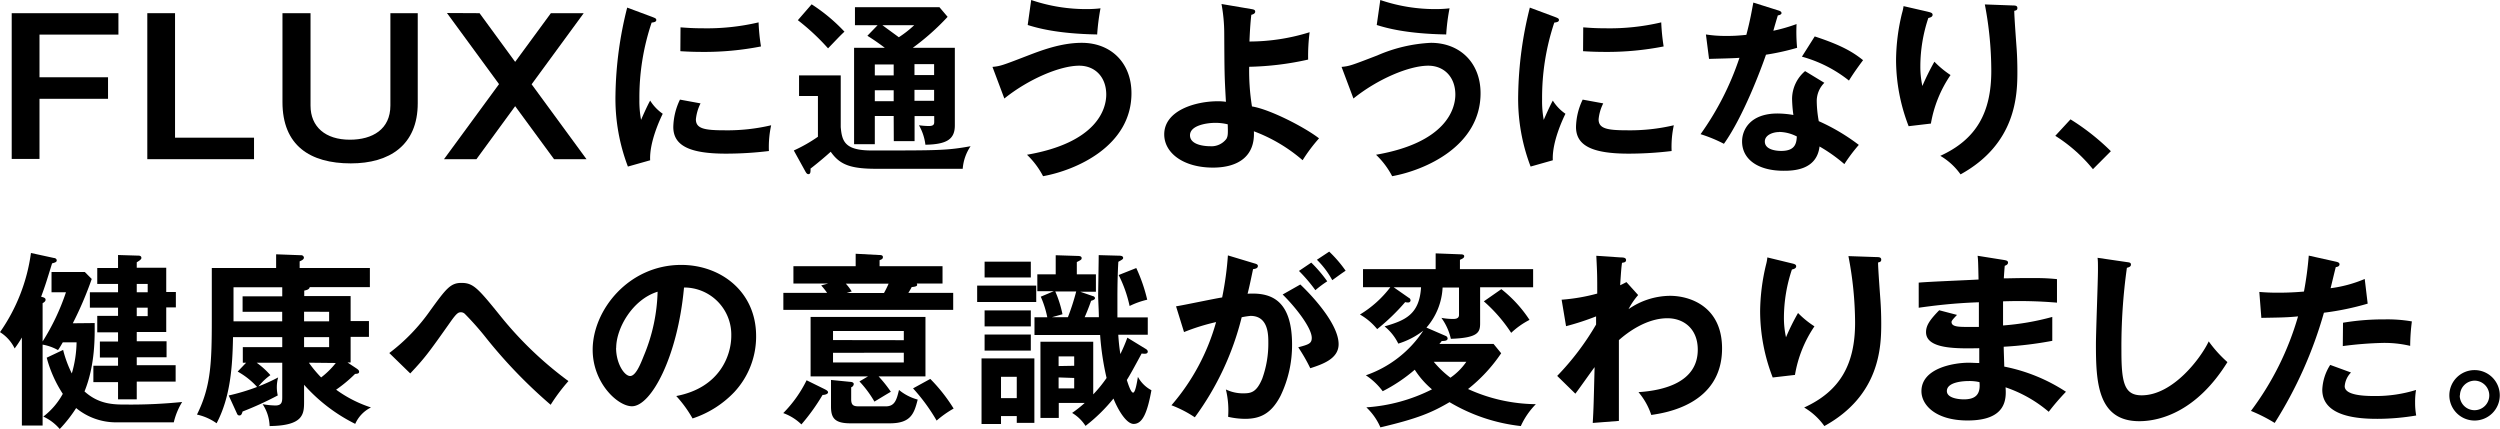 <svg xmlns="http://www.w3.org/2000/svg" width="457.04" height="78.4" viewBox="0 0 457.04 78.4"><path d="M21.65,2.41V6.33H7.22v7.8H19.75v3.93H7.22v11H2.14V2.41Z"/><path d="M32,2.41V25.17H46.44V29.1H26.93V2.41Z"/><path d="M56.77,2.41v16.9c0,3.89,2.74,6.23,7.18,6.23,4.16,0,7.42-1.9,7.42-6.26V2.41h5V18.87c0,7.69-5.18,11-12.23,11-7.48,0-12.5-3.28-12.5-11.21V2.41Z"/><path d="M87.67,2.41l6.51,8.9,6.53-8.9h6l-9.52,13L107.22,29.1h-5.93l-7.11-9.69L87.1,29.1H81.17L91.23,15.38l-9.52-13Z"/><path d="M119.2,3.08c.51.21.78.27.78.58s-.34.41-.85.47a42.86,42.86,0,0,0-2.24,14.06,18.74,18.74,0,0,0,.31,3.73c.1-.27,1.12-2.58,1.66-3.53a8.23,8.23,0,0,0,2.3,2.41c-.44.88-2.47,5.18-2.3,8.5l-4.07,1.15a34.88,34.88,0,0,1-2.27-13.14,68.18,68.18,0,0,1,2.14-15.92Zm8.87,15.82a8.27,8.27,0,0,0-.85,2.92c0,1.69,1.56,2,5.22,2a34.93,34.93,0,0,0,8.54-.92,18.62,18.62,0,0,0-.41,4.71,66,66,0,0,1-7.86.48c-6.77,0-9.62-1.53-9.62-4.88a12,12,0,0,1,1.22-5ZM124.41,5c1,.07,2.14.17,4,.17a41.34,41.34,0,0,0,10.27-1.08,35.87,35.87,0,0,0,.44,4.4,53.48,53.48,0,0,1-10.64,1c-1.86,0-3.08-.07-4.1-.13Z"/><path d="M153.7,13.79v9.45c.23,2.57.71,4.27,5.65,4.27,12.23,0,13.76,0,18.09-.78A8.46,8.46,0,0,0,176,30.86H160.27c-4.78,0-6.74-.74-8.4-3.12-.71.65-2.2,1.93-3.7,3.09a2,2,0,0,1,0,.47c0,.27-.1.54-.37.54s-.41-.23-.55-.47l-2.13-3.86A27.44,27.44,0,0,0,149.53,25V17.55h-3.45V13.79Zm-5.32-13a31.77,31.77,0,0,1,6,5c-.88.81-1.39,1.39-3,3.05a40.9,40.9,0,0,0-5.52-5.15Zm15,20.42h-3.45v5.15h-3.79V8.74h5.62c-1.53-1.15-2.44-1.73-3.19-2.2l1.87-1.93H156.3V1.32h15.45l1.49,1.76a44,44,0,0,1-6.37,5.66h7.69V22.93c0,2.54-1.49,3.46-5.38,3.53A9.38,9.38,0,0,0,168,22.9a14.75,14.75,0,0,0,1.79.14c1,0,1-.41,1-.82v-1h-3.59v4.58h-3.8Zm0-9.42h-3.45v2h3.45Zm0,4.71h-3.45v2h3.45ZM161.32,4.61c1,.74,2.51,1.83,3,2.2a20.16,20.16,0,0,0,2.81-2.2Zm5.86,9.11h3.59v-2h-3.59Zm0,4.71h3.59v-2h-3.59Z"/><path d="M181.44,12.23c1.46-.14,1.8-.27,6.54-2.1,2.41-.92,6-2.3,9.79-2.3,5.32,0,9.08,3.65,9.08,9.21,0,9.69-10.16,14.09-16.16,15.17a15,15,0,0,0-2.94-3.92c12.77-2.21,14.49-8.34,14.49-11,0-3.22-2.06-5.28-4.94-5.28-3.49,0-9.25,2.43-13.69,6ZM188.52,0a31,31,0,0,0,10.34,1.66,20.5,20.5,0,0,0,2.33-.14,40.29,40.29,0,0,0-.61,4.78c-7.28-.13-10.94-1.18-12.7-1.73Z"/><path d="M228.79,1.66c.41.07.68.14.68.47s-.34.48-.71.58c-.1.88-.24,2.3-.34,4.88a37,37,0,0,0,11-1.7,34,34,0,0,0-.27,5,53.62,53.62,0,0,1-10.78,1.32,41.08,41.08,0,0,0,.51,7.25c3.25.51,9.62,3.79,12.26,5.83a30,30,0,0,0-3,4A29.35,29.35,0,0,0,229.23,24c.24,4.6-2.91,6.64-7.48,6.64-5.42,0-8.91-2.68-8.91-6.07,0-4.37,5.69-6.06,9.82-6.06a10.14,10.14,0,0,1,1.46.1c-.27-4.77-.27-5.21-.31-12.46a29.86,29.86,0,0,0-.5-5.42Zm-6.67,20.8c-1.35,0-4.57.41-4.57,2.27,0,2,3.39,2,3.66,2a3.41,3.41,0,0,0,3-1.35c.31-.55.28-1.12.24-2.65A9.18,9.18,0,0,0,222.12,22.46Z"/><path d="M245.26,12.23c1.46-.14,1.79-.27,6.54-2.1a27.75,27.75,0,0,1,9.79-2.3c5.31,0,9.08,3.65,9.08,9.21,0,9.69-10.17,14.09-16.16,15.17a15,15,0,0,0-2.95-3.92c12.77-2.21,14.5-8.34,14.5-11,0-3.22-2.07-5.28-4.95-5.28-3.49,0-9.25,2.43-13.68,6ZM252.34,0a31,31,0,0,0,10.33,1.66A20.54,20.54,0,0,0,265,1.52a36.53,36.53,0,0,0-.61,4.78c-7.28-.13-10.94-1.18-12.7-1.73Z"/><path d="M284.22,3.08c.51.21.78.27.78.58s-.34.41-.85.47a43.25,43.25,0,0,0-2.23,14.06,18.91,18.91,0,0,0,.3,3.73c.11-.27,1.12-2.58,1.66-3.53a8.14,8.14,0,0,0,2.31,2.41c-.44.88-2.48,5.18-2.31,8.5l-4.06,1.15a34.67,34.67,0,0,1-2.27-13.14,68.74,68.74,0,0,1,2.13-15.92ZM293.1,18.9a8,8,0,0,0-.85,2.92c0,1.69,1.56,2,5.22,2a34.9,34.9,0,0,0,8.53-.92,18.45,18.45,0,0,0-.4,4.71,66.08,66.08,0,0,1-7.86.48c-6.78,0-9.62-1.53-9.62-4.88a12,12,0,0,1,1.22-5ZM289.44,5c.95.07,2.13.17,4,.17a41.21,41.21,0,0,0,10.26-1.08,38.42,38.42,0,0,0,.44,4.4,53.38,53.38,0,0,1-10.63,1c-1.87,0-3.08-.07-4.1-.13Z"/><path d="M311.87,6.3a23,23,0,0,0,3.66.27c.88,0,1.8,0,3.73-.2.74-2.78,1-4.47,1.28-5.9l4.54,1.43c.44.13.61.27.61.51s-.47.4-.67.4c-.14.44-.72,2.41-.82,2.81a30.89,30.89,0,0,0,4.24-1.22,30.16,30.16,0,0,0,.1,4.34A44,44,0,0,1,322.85,10c-.92,2.68-4.17,11.35-7.69,16.29a26,26,0,0,0-4.27-1.76A52.49,52.49,0,0,0,318,10.57c-1.19.1-3.83.14-5.56.2Zm21.65,8.84a4.72,4.72,0,0,0-1.39,3.42,21.44,21.44,0,0,0,.37,3.59,36.84,36.84,0,0,1,7.32,4.34A30.54,30.54,0,0,0,337.18,30a28.8,28.8,0,0,0-4.54-3.22c-.51,4.37-4.88,4.44-6.57,4.44-4.75,0-7.59-2.14-7.59-5.36,0-2.17,1.52-5.11,6.5-5.11a17.78,17.78,0,0,1,2.88.27,24.15,24.15,0,0,1-.24-2.95A6.7,6.7,0,0,1,330,13Zm-8.27,9c-1.08,0-2.61.51-2.61,1.73,0,1.52,2.1,1.72,3,1.72,2.58,0,2.78-1.42,2.85-2.64A7.23,7.23,0,0,0,325.25,24.12Zm6.51-17.48C337,8.37,338.94,9.69,340.6,11c-.68.91-1.73,2.34-2.58,3.73a23.94,23.94,0,0,0-8.6-4.37Z"/><path d="M352.39,2.13c.54.14.92.21.92.58s-.44.51-.78.58a28,28,0,0,0-1.46,8.77,16.79,16.79,0,0,0,.37,3.66,44.35,44.35,0,0,1,2.2-4.44,17.4,17.4,0,0,0,2.95,2.44A22.43,22.43,0,0,0,353,22.59l-4.07.48a33.68,33.68,0,0,1-2.3-12.13,37.13,37.13,0,0,1,1.08-8.5A8.81,8.81,0,0,0,348,1.12ZM368,1c.51,0,.81.07.81.48s-.33.44-.57.5c0,1.12.37,6,.44,7s.13,2.47.13,4.16c0,4.27-.23,13.15-10.39,18.74a11.84,11.84,0,0,0-3.7-3.39c6.57-3,9.32-7.89,9.32-15.52A64.88,64.88,0,0,0,362.86.81Z"/><path d="M378.52,21.82a41.82,41.82,0,0,1,7.38,5.82l-3.28,3.29a28.23,28.23,0,0,0-6.88-6.1Z"/><path d="M17.31,59.06c0,2.37.14,7.58-1.86,12.5,2.64,2.37,5.28,2.4,7.65,2.4a93.28,93.28,0,0,0,10.2-.47,12.68,12.68,0,0,0-1.53,3.72c-4.06,0-9.75,0-10.7,0a11.47,11.47,0,0,1-7.15-2.61,25.18,25.18,0,0,1-3,3.83,8.7,8.7,0,0,0-3-2.27A13.17,13.17,0,0,0,11.48,72a22.73,22.73,0,0,1-2.94-6.61l3-1.42a20.7,20.7,0,0,0,1.59,4.3A21.39,21.39,0,0,0,14,62.58H11.48c-.34.58-.57,1-.88,1.42a9,9,0,0,0-2.81-1v14.8H4V61.7a20.91,20.91,0,0,1-1.32,2A7.25,7.25,0,0,0,0,60.72,32.91,32.91,0,0,0,5.66,46.25l4.23.92c.17,0,.48.13.48.44s-.34.4-.85.54c-1.09,3.52-1.19,3.89-2,6.1.58.13.81.27.81.54s-.2.44-.54.64v7a41.12,41.12,0,0,0,4.27-9H9.42v-3.7h6.09L16.77,51a65.29,65.29,0,0,1-3.46,8.1Zm-.88-2.81V53.43h5.15V51.91h-3.8V49h3.8V46.62l3.62.11c.24,0,.65,0,.65.44,0,.2-.27.44-.85.78v1h5.39v4.43h1.76v2.82H30.39v4.5H25v1.69h5.45v2.92H25v1.45h7.11v3H25V73H21.58V69.86H17.07v-3h4.51V65.36H18.26V62.44h3.32V60.75h-3.8v-3h3.8V56.25ZM27,53.43V51.91H25v1.52Zm-2,2.82V57.8h2V56.25Z"/><path d="M55.59,73.32c0,2.3,0,4.5-6.3,4.57a7.65,7.65,0,0,0-1.28-4,14.9,14.9,0,0,0,2.33.24c1.22,0,1.26-.71,1.26-1.56V66.31H46.92a14.67,14.67,0,0,1,2.51,2.27,10.89,10.89,0,0,0-2.17,2.06A34.63,34.63,0,0,0,50.85,69a6.75,6.75,0,0,0-.07,3.29,60,60,0,0,1-6.43,2.94c-.14.45-.24.72-.58.72s-.4-.24-.51-.48L41.81,72.3A38,38,0,0,0,47,70.74a13.82,13.82,0,0,0-3.55-2.81L45,66.31h-.61V63.46H51.6V61.63h-9c-.1,5.42-.47,10.94-3,15.75a9.88,9.88,0,0,0-3.59-1.59c2.54-5.11,2.71-9.38,2.71-17.45V49H50.48V46.49l4.57.17a.48.48,0,0,1,.51.44c0,.37-.54.57-.78.68V49H67.62v3.49h-11c-.07.44-.58.54-1,.64v1H64.1v4.57h3.35v2.88H64.1v4.68h-.58l1.73,1.15c.27.2.4.34.4.54,0,.37-.33.37-.74.41a25.28,25.28,0,0,1-3.46,2.88,22.66,22.66,0,0,0,6.37,3.25,6.11,6.11,0,0,0-2.88,3,30.84,30.84,0,0,1-9.35-7.15Zm-4-14.57V57H44.35V54.18H51.6V52.52H42.69v6.23Zm4-1.76v1.76h4.58V57Zm0,4.64v1.83h4.58V61.63Zm.88,4.68A21.42,21.42,0,0,0,58.71,69a15,15,0,0,0,2.68-2.64Z"/><path d="M71.17,64.54a34.54,34.54,0,0,0,7.52-7.82c2.84-3.9,3.65-5,5.65-5,2.2,0,3,.91,7.35,6.3a66.52,66.52,0,0,0,12.23,11.65A33,33,0,0,0,100.67,74,90.51,90.51,0,0,1,89,61.94a53.51,53.51,0,0,0-4-4.54,1,1,0,0,0-.75-.31c-.44,0-.74.14-1.76,1.56-4.23,6-4.85,6.81-7.49,9.62Z"/><path d="M123.63,72.4c8-1.52,10.06-7.48,10.06-11a8.62,8.62,0,0,0-8.64-8.84c-1.15,12.63-6,21.71-9.52,21.71-2.61,0-7.18-4.27-7.18-10.33,0-7.21,6.54-15.51,16.19-15.51,7.22,0,13.69,4.87,13.69,13a14.91,14.91,0,0,1-4,10.26,18.51,18.51,0,0,1-7.62,4.81A22.23,22.23,0,0,0,123.63,72.4Zm-11-8.8c0,2.87,1.52,5.14,2.57,5.14s1.94-2.3,2.48-3.65a32.29,32.29,0,0,0,2.54-11.76C115.63,54.75,112.65,60,112.65,63.6Z"/><path d="M150.63,71.08c.41.21.75.37.75.65s-.51.47-1,.47a37.43,37.43,0,0,1-3.87,5.39,9.22,9.22,0,0,0-3.32-2.07,22.77,22.77,0,0,0,4.27-6Zm21.68-22.42v3.18H167.6a.45.45,0,0,1,.07.24c0,.24-.34.34-1,.4a11.3,11.3,0,0,1-.61,1.06h8.2v3.11H143.21V53.54h8a14.39,14.39,0,0,0-1.08-1.36l1.25-.34h-6.33V48.66h11.38V46.39l4.3.23c.24,0,.68,0,.68.38s-.31.44-.61.57v1.09ZM158.69,68.81h-10.5V57.94h21V68.81h-8.57a23.34,23.34,0,0,1,2.24,2.81c-1,.58-1.93,1.16-3,1.8a19.74,19.74,0,0,0-2.74-3.69Zm-3.25,1c.34,0,.64.14.64.41a.69.69,0,0,1-.47.58V73c0,1.26.61,1.29,1.63,1.29h4.67c1.66,0,2-1.15,2.44-3a9.09,9.09,0,0,0,3.42,1.76c-.64,2.51-1.22,4.34-5.08,4.34h-7.22c-2.91,0-3.55-1-3.55-3.08V69.46Zm9.79-7.62V60.51H152.29v1.66Zm-12.94,2.31v1.76h12.94V64.48Zm2.34-12.64a9.64,9.64,0,0,1,1.08,1.42l-.91.28h6.81a16.72,16.72,0,0,0,.84-1.7Zm15.44,17.41a30.42,30.42,0,0,1,4.27,5.42,18.61,18.61,0,0,0-3.11,2.2A34.15,34.15,0,0,0,166.92,71Z"/><path d="M189.44,52.21v3h-10.8v-3ZM183,76.06v1.46h-3.56v-12h9.66V77.31h-3.22V76.06Zm5.45-28.22v2.88H180V47.84Zm0,8.91v2.92H180V56.75Zm0,4.41V64.1H180V61.16Zm-2.57,11.62v-3.9H183v3.9Zm23.57-9c.14.07.38.27.38.48,0,.47-.51.44-1.12.37-1.39,2.57-2.17,4-2.71,4.84.17.51.71,2.31,1.15,2.31s.75-2.17.88-2.88a6,6,0,0,0,2.47,2.44c-.77,4.23-1.66,6.16-3.25,6.16-1.42,0-3-2.88-3.69-4.64a30.32,30.32,0,0,1-5.11,5A7.41,7.41,0,0,0,196,75.49a22.47,22.47,0,0,0,2.31-1.83h-4.75V76.4h-3.35V62.48h9.65V72.1a23.83,23.83,0,0,0,2.44-3,50.08,50.08,0,0,1-1.18-7.86h-12V58h2.34a17.94,17.94,0,0,0-1.19-3.76l2.37-1h-3V50.15H193V46.66l4,.13c.54,0,.74.14.74.38s0,.3-.88.74v2.24h3.49v3.18h-2.88l2.34.81c.1,0,.37.14.37.38s-.44.4-.71.47c-.41,1.22-1.08,2.81-1.18,3h2.6c0-1-.13-3.18-.13-4,0-.47.1-6.27.1-7.35l3.62.1c.28,0,.85,0,.85.41,0,.23-.2.33-.88.71-.13,2.17-.17,4.37-.17,6.54s0,3,0,3.62h5.55v3.18h-5.39a35.18,35.18,0,0,0,.38,3.53,29.79,29.79,0,0,0,1.28-3Zm-16.53-10.5a20.69,20.69,0,0,1,1.32,4.17l-1.93.54h2.92a42,42,0,0,0,1.52-4.71Zm3.46,13.59V65.15h-2.85v1.77Zm-2.85,2.13V71h2.85v-1.9Zm14.2-20a29.92,29.92,0,0,1,2,5.79,14.74,14.74,0,0,0-3.22,1.15,23.37,23.37,0,0,0-2-5.66Z"/><path d="M229.32,48.15c.37.1.64.2.64.47s-.17.51-.88.58c-.31,1.46-.65,3.15-1,4.5,3.89-.23,8.13.75,8.13,9.32a21.32,21.32,0,0,1-2.11,9.35c-1.72,3.32-3.79,4.2-6.5,4.2a14.09,14.09,0,0,1-3.08-.37,16.12,16.12,0,0,0-.41-5,7.18,7.18,0,0,0,3.08.71c1.46,0,2.48-.1,3.56-2.67a18.8,18.8,0,0,0,1.12-6.61c0-1.42,0-4.88-3.25-4.88A15.27,15.27,0,0,0,227,58a51.89,51.89,0,0,1-8.57,18.29,20.88,20.88,0,0,0-4.27-2.2,39.34,39.34,0,0,0,8.16-15.21,38.23,38.23,0,0,0-5.86,1.83L215,56c1.35-.2,7.21-1.45,8.43-1.62a58.72,58.72,0,0,0,1.05-7.69Zm8.4,3.86c2.37,2.24,7,7.32,7,10.91,0,2.67-2.91,3.66-5.18,4.4a30.8,30.8,0,0,0-2.2-3.83c1.86-.5,2.47-.67,2.47-1.72,0-1.77-2.81-5.46-5.32-7.93Zm2-4a24.9,24.9,0,0,1,2.92,3.42,19.72,19.72,0,0,0-2.17,1.62,28.26,28.26,0,0,0-3-3.52ZM243,46a22.66,22.66,0,0,1,3,3.49c-.95.64-1.12.78-2.44,1.73a15.62,15.62,0,0,0-2.81-3.73Z"/><path d="M264.24,61.39a.56.56,0,0,1,.41.48c0,.47-.68.47-1.08.47a3.34,3.34,0,0,1-.44.54h9.92l1.39,1.7a28.93,28.93,0,0,1-6.06,6.54,30.48,30.48,0,0,0,12.4,2.77,13.72,13.72,0,0,0-2.75,4A32.44,32.44,0,0,1,265,73.52c-3.29,1.93-5.83,3-12.64,4.61a11,11,0,0,0-2.57-3.66,31.15,31.15,0,0,0,12-3.29,15.8,15.8,0,0,1-3.15-3.59,29.27,29.27,0,0,1-5.86,3.93,12.21,12.21,0,0,0-3.08-2.91,20.65,20.65,0,0,0,10.5-8.16,14.39,14.39,0,0,1-4.57,2.37,9.23,9.23,0,0,0-2.51-3.15c3.73-1.09,6.37-2.14,6.67-7.15h-5l2.77,1.93a.52.52,0,0,1,.31.51.41.41,0,0,1-.41.34,1.89,1.89,0,0,1-.57-.07,38,38,0,0,1-5.12,4.94,11.18,11.18,0,0,0-3.15-2.67,19.82,19.82,0,0,0,5.56-5h-5V49.2h13.28V46.32l4.44.17c.27,0,.78,0,.78.34s-.34.47-.78.67v1.7h13.38v3.32h-9.69v6.57c0,1.63-.31,2.68-5.35,2.85a10.45,10.45,0,0,0-1.73-3.83,11.42,11.42,0,0,0,2.07.2c.4,0,1.15,0,1.15-.74v-5h-3a12,12,0,0,1-2.95,7.32Zm-2.13,4.75a18.17,18.17,0,0,0,3.05,2.91,11.34,11.34,0,0,0,2.91-2.91Zm12.36-13.28a23.54,23.54,0,0,1,5.15,5.62,14.4,14.4,0,0,0-3.35,2.37,27.78,27.78,0,0,0-5-5.76Z"/><path d="M299.48,53.94a13.31,13.31,0,0,0-1.76,2.58,13.47,13.47,0,0,1,7.58-2.44c3.73,0,9.52,2,9.52,9.62,0,10.26-10.4,11.79-12.94,12.16a12.5,12.5,0,0,0-2.34-4.17c4.61-.3,10.84-1.79,10.84-7.76,0-3.86-2.6-5.75-5.55-5.75-3.86,0-7.35,2.64-8.87,4,0,10.67,0,11.86,0,14.77l-4.78.37c.17-2.91.17-3.69.34-10.2-.58.75-3,4.21-3.52,4.85l-3.32-3.25a48.46,48.46,0,0,0,7.11-9.39V57.84a47.56,47.56,0,0,1-5.49,1.79l-.81-4.84A34.3,34.3,0,0,0,292,53.67c0-3.22,0-3.59-.17-6.91l4.44.3c.57,0,1,.07,1,.48s-.37.44-.74.51c-.11.78-.17,1.45-.34,4.1.3-.14.51-.24,1.15-.58Z"/><path d="M327.46,48.12c.54.13.91.2.91.57s-.44.51-.78.58A28,28,0,0,0,326.13,58a16.65,16.65,0,0,0,.38,3.66,40.42,40.42,0,0,1,2.2-4.44,17,17,0,0,0,3,2.44,22.28,22.28,0,0,0-3.56,8.88l-4.07.47a33.68,33.68,0,0,1-2.3-12.13,37.7,37.7,0,0,1,1.08-8.5,7.66,7.66,0,0,0,.24-1.32ZM343.1,47c.51,0,.82.07.82.48s-.34.44-.58.51c0,1.11.37,6,.44,7s.14,2.47.14,4.16c0,4.27-.24,13.15-10.4,18.74a11.93,11.93,0,0,0-3.69-3.39c6.57-3,9.31-7.89,9.31-15.51a64.9,64.9,0,0,0-1.22-12.17Z"/><path d="M366.43,47.54c.34.07.67.13.67.47s-.37.51-.6.58c-.07.78-.11,1.35-.17,2.3.88,0,2.37-.06,4.64-.06,1.93,0,3.11,0,5.08.2v4.3a81.55,81.55,0,0,0-9.86-.24V59.5a47.25,47.25,0,0,0,9-1.56v4.37a67.75,67.75,0,0,1-8.88,1.08c0,.58.1,3.12.1,3.63a31.79,31.79,0,0,1,11.28,4.6,43.94,43.94,0,0,0-3.15,3.66,24,24,0,0,0-7.89-4.47c.14,2.1.2,6.06-6.94,6.06-5.9,0-8.44-2.87-8.44-5.35,0-4.23,5.93-5.21,8.67-5.21.38,0,1.46.06,1.9.06,0-.17,0-2.4,0-2.71-4,.07-9.73.21-9.73-2.94,0-1.16.61-2.17,2.41-4l3.25.85c-.37.41-1,1-1,1.29,0,.88,1.26.91,3,.91.78,0,1.29,0,2,0,0-.71,0-3.86,0-4.51-4.78.17-8.2.61-11,1V51.67c1.72-.17,9.38-.47,10.94-.57-.07-3.12-.07-3.46-.17-4.34Zm-6.51,22.12c-1.08,0-4,.2-4,1.83,0,1.42,2.58,1.52,3.08,1.52,2.07,0,3.12-.81,2.88-3.15A8,8,0,0,0,359.92,69.66Z"/><path d="M388.79,47.91c.54.07.78.1.78.48s-.47.5-.74.57a103.72,103.72,0,0,0-1,15.21c0,5.83.54,8.1,3.7,8.1,5.75,0,10.87-6.88,12.26-9.86a22.67,22.67,0,0,0,3.42,3.79C401.7,75.08,395.09,77,391.09,77c-7.68,0-7.92-7.31-7.92-14.09,0-2.13.37-11.55.37-13.48,0-1.39,0-1.63-.07-2.3Z"/><path d="M427.06,47.84c.47.11.64.24.64.48,0,.07,0,.44-.68.51-.17.61-.81,3.32-.95,3.86A23.68,23.68,0,0,0,432.31,51l.54,4.51a50,50,0,0,1-8,1.66,76.71,76.71,0,0,1-9,20.15,29.21,29.21,0,0,0-4.34-2.2,53.27,53.27,0,0,0,8.61-17.28c-2.07.21-3.53.21-6.71.27l-.37-4.74c.84.07,1.89.14,3.32.14.64,0,2.54,0,4.84-.21a62.92,62.92,0,0,0,.88-6.57ZM429.8,68.1a4,4,0,0,0-1.15,2.51c0,1.79,4.13,1.79,5.69,1.79a24.81,24.81,0,0,0,7.35-1.11,13.44,13.44,0,0,0-.17,2.3,13,13,0,0,0,.2,2.37,42.79,42.79,0,0,1-7.08.61c-3.18,0-10.09-.27-10.09-5.32A9.08,9.08,0,0,1,426,66.71ZM428.34,59a44.58,44.58,0,0,1,7.59-.61,26.08,26.08,0,0,1,5,.37,36,36,0,0,0-.31,4.47,20.47,20.47,0,0,0-5-.54,67,67,0,0,0-7.32.58Z"/><path d="M457,72.3a4.61,4.61,0,1,1-4.61-4.64A4.61,4.61,0,0,1,457,72.3Zm-7.32,0a2.7,2.7,0,1,0,2.71-2.71A2.72,2.72,0,0,0,449.72,72.3Z"/></svg>